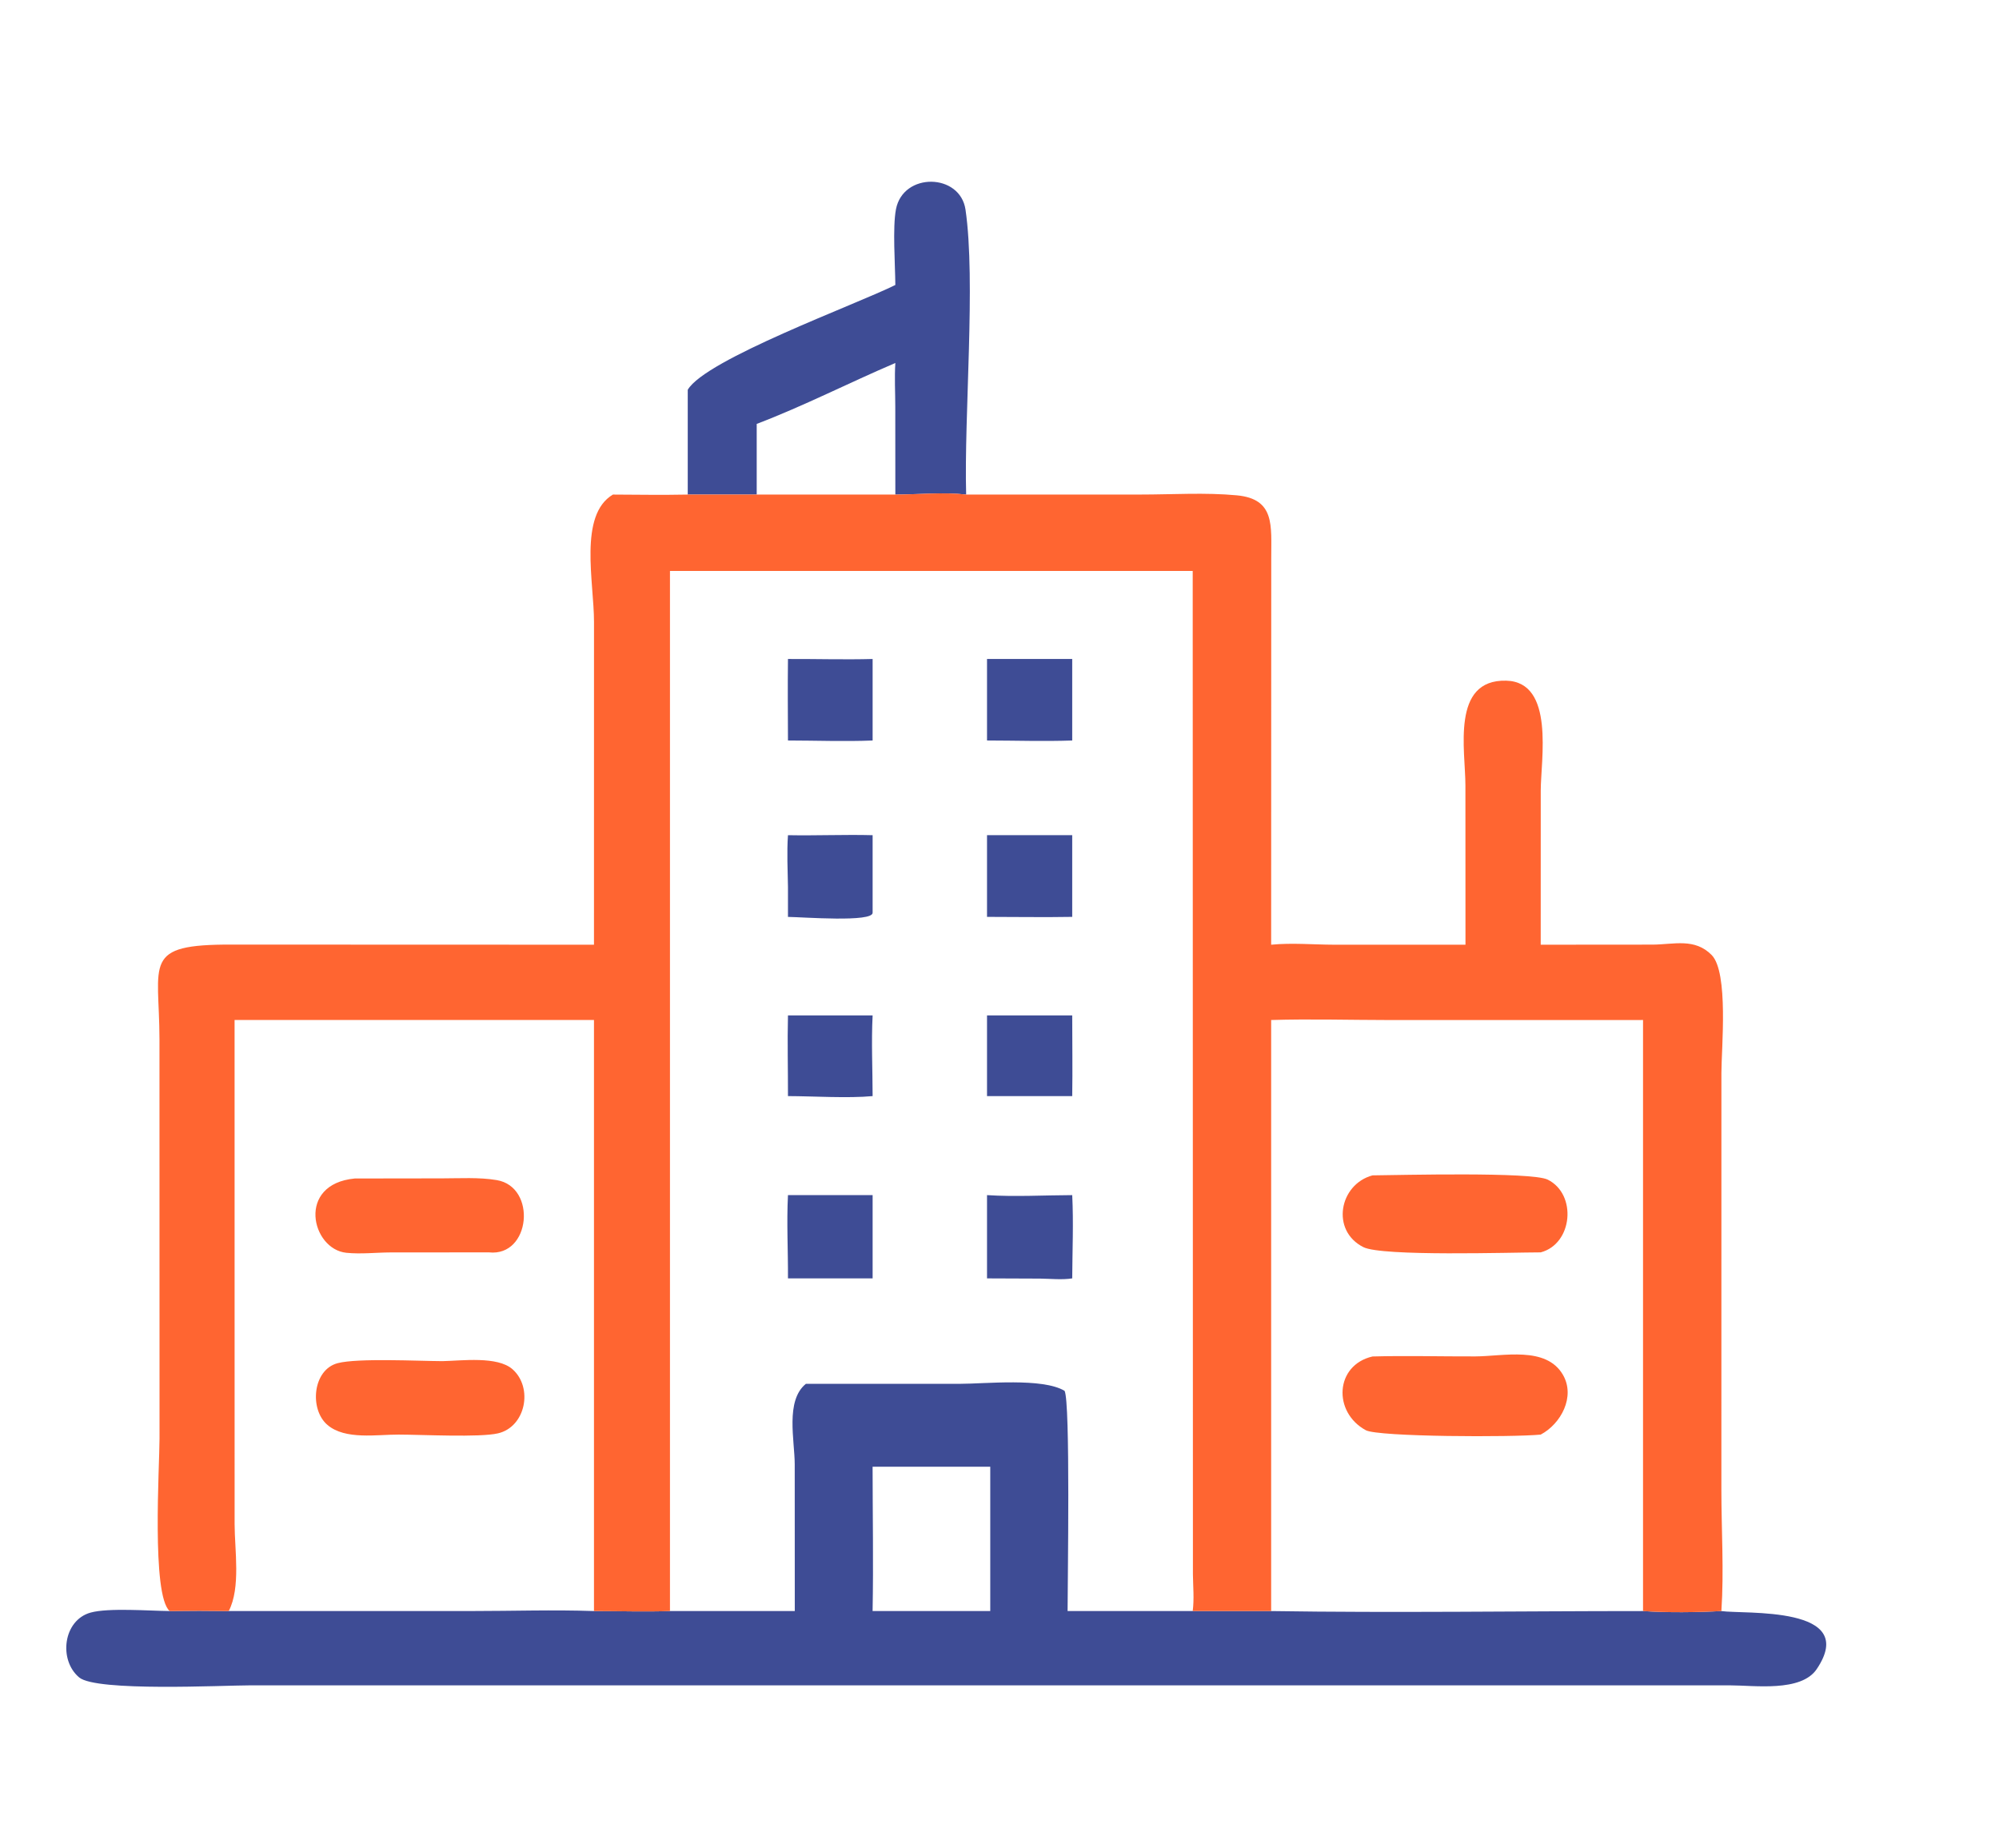 <?xml version="1.0" encoding="UTF-8"?> <svg xmlns="http://www.w3.org/2000/svg" width="66" height="61" viewBox="0 0 66 61" fill="none"><path d="M29.561 9.408C29.556 8.738 29.466 7.509 29.582 6.907C29.819 5.678 31.702 5.712 31.878 6.923C32.222 9.28 31.826 13.728 31.899 16.328C31.147 16.241 30.321 16.327 29.561 16.328H24.984H22.707V12.869C23.285 11.868 28.284 10.046 29.561 9.408ZM24.984 13.995V16.328H29.561L29.559 13.434C29.559 12.954 29.53 12.462 29.561 11.984C28.033 12.636 26.534 13.405 24.984 13.995Z" fill="#3E4C95"></path><path d="M26.606 45.687L31.688 45.686C32.534 45.686 34.416 45.48 35.148 45.917C35.344 46.263 35.248 52.28 35.248 53.188H39.379H41.969C46.058 53.251 50.157 53.188 54.247 53.188C55.032 53.244 56.043 53.232 56.833 53.188C57.578 53.299 61.404 52.995 59.981 55.105C59.464 55.872 57.909 55.64 57.134 55.641L8.233 55.641C7.375 55.641 3.184 55.855 2.615 55.38C1.929 54.809 2.081 53.49 2.993 53.238C3.581 53.076 4.931 53.181 5.602 53.188C6.252 53.178 6.901 53.178 7.552 53.188L15.587 53.187C16.924 53.187 18.276 53.141 19.61 53.188C20.443 53.188 21.289 53.217 22.12 53.188H26.241L26.239 48.341C26.238 47.559 25.923 46.242 26.606 45.687ZM28.81 48.422C28.811 50.01 28.84 51.602 28.81 53.188H32.695V48.422H28.81Z" fill="#3E4C95"></path><path d="M29.561 16.328C30.321 16.327 31.147 16.241 31.899 16.328L37.659 16.327C38.7 16.327 39.8 16.255 40.836 16.353C42.105 16.473 41.969 17.356 41.972 18.42L41.969 31.189C42.651 31.122 43.362 31.187 44.049 31.189L48.385 31.189L48.383 25.936C48.384 24.776 47.899 22.425 49.73 22.472C51.341 22.513 50.872 25.084 50.87 26.097L50.869 31.189L54.569 31.186C55.273 31.18 55.952 30.962 56.512 31.528C57.078 32.101 56.835 34.62 56.835 35.42L56.834 49.185C56.834 50.514 56.922 51.862 56.834 53.188C56.043 53.232 55.032 53.244 54.247 53.188C50.157 53.188 46.058 53.251 41.969 53.188H39.379H35.248C35.248 52.281 35.344 46.263 35.148 45.917C34.417 45.481 32.534 45.686 31.688 45.686L26.606 45.688C25.924 46.242 26.239 47.559 26.239 48.341L26.242 53.188H22.12C21.289 53.217 20.443 53.188 19.611 53.188C18.277 53.142 16.924 53.187 15.588 53.187L7.552 53.188C6.902 53.178 6.253 53.178 5.602 53.188C4.997 52.664 5.267 48.391 5.267 47.489L5.265 34.312C5.261 31.761 4.677 31.175 7.652 31.185L19.611 31.189L19.612 20.533C19.613 19.219 19.096 17.005 20.236 16.328C21.06 16.332 21.884 16.345 22.707 16.328H24.984H29.561ZM22.12 18.85V53.188H26.242L26.239 48.341C26.239 47.559 25.924 46.242 26.606 45.688L31.688 45.686C32.534 45.686 34.417 45.481 35.148 45.917C35.344 46.263 35.248 52.281 35.248 53.188H39.379C39.431 52.796 39.391 52.377 39.386 51.982L39.379 18.85H22.12ZM41.969 33.675V53.188C46.058 53.251 50.157 53.188 54.247 53.188V33.675L45.867 33.676C44.571 33.675 43.265 33.636 41.969 33.675ZM7.745 33.675L7.746 50.319C7.746 51.157 7.954 52.418 7.552 53.188L15.588 53.187C16.924 53.187 18.277 53.142 19.611 53.188V33.675H7.745Z" fill="#FF6531"></path><path d="M14.608 44.937C15.248 44.924 16.422 44.765 16.921 45.204C17.611 45.813 17.356 47.108 16.442 47.321C15.835 47.462 13.928 47.363 13.165 47.362C12.445 47.358 11.401 47.545 10.812 47.044C10.209 46.531 10.32 45.218 11.152 45.003C11.817 44.831 13.826 44.934 14.608 44.937Z" fill="#FF6531"></path><path d="M11.715 38.907L14.589 38.903C15.179 38.903 15.818 38.862 16.4 38.96C17.733 39.183 17.523 41.497 16.143 41.346L12.898 41.348C12.418 41.35 11.912 41.409 11.435 41.36C10.28 41.242 9.779 39.089 11.715 38.907Z" fill="#FF6531"></path><path d="M45.315 38.804C46.237 38.795 50.569 38.683 51.099 38.944C52.074 39.426 51.929 41.066 50.869 41.346C49.916 41.346 45.634 41.487 45.013 41.173C43.929 40.625 44.218 39.1 45.315 38.804Z" fill="#FF6531"></path><path d="M45.315 44.783C46.443 44.752 47.579 44.785 48.708 44.781C49.63 44.778 51.046 44.429 51.603 45.389C52.02 46.109 51.539 47.007 50.869 47.362C49.952 47.453 45.501 47.44 45.093 47.217C44 46.621 44.075 45.07 45.315 44.783Z" fill="#FF6531"></path><path d="M26.016 33.523H28.811C28.766 34.4 28.81 35.307 28.811 36.187C27.984 36.264 26.871 36.189 26.016 36.187C26.018 35.299 25.994 34.411 26.016 33.523Z" fill="#3E4C95"></path><path d="M32.588 33.523H35.401C35.401 34.411 35.415 35.299 35.401 36.187H32.588V33.523Z" fill="#3E4C95"></path><path d="M26.016 21.756C26.948 21.752 27.879 21.781 28.811 21.756V24.447C27.886 24.485 26.942 24.448 26.016 24.447C26.013 23.55 26.005 22.653 26.016 21.756Z" fill="#3E4C95"></path><path d="M32.588 21.756H35.401V24.447C34.469 24.48 33.522 24.448 32.588 24.447V21.756Z" fill="#3E4C95"></path><path d="M26.016 27.573C26.948 27.591 27.881 27.549 28.811 27.573V30.131C28.827 30.459 26.492 30.276 26.016 30.271V29.285C26.007 28.717 25.976 28.139 26.016 27.573Z" fill="#3E4C95"></path><path d="M32.588 27.572H35.401V30.27C34.465 30.287 33.525 30.27 32.588 30.27V27.572Z" fill="#3E4C95"></path><path d="M26.016 39.456H28.811V42.205H26.016C26.021 41.291 25.969 40.368 26.016 39.456Z" fill="#3E4C95"></path><path d="M32.588 39.456C33.511 39.516 34.475 39.459 35.401 39.456C35.447 40.368 35.406 41.292 35.401 42.205C35.065 42.258 34.679 42.216 34.338 42.212L32.588 42.205V39.456Z" fill="#3E4C95"></path></svg> 